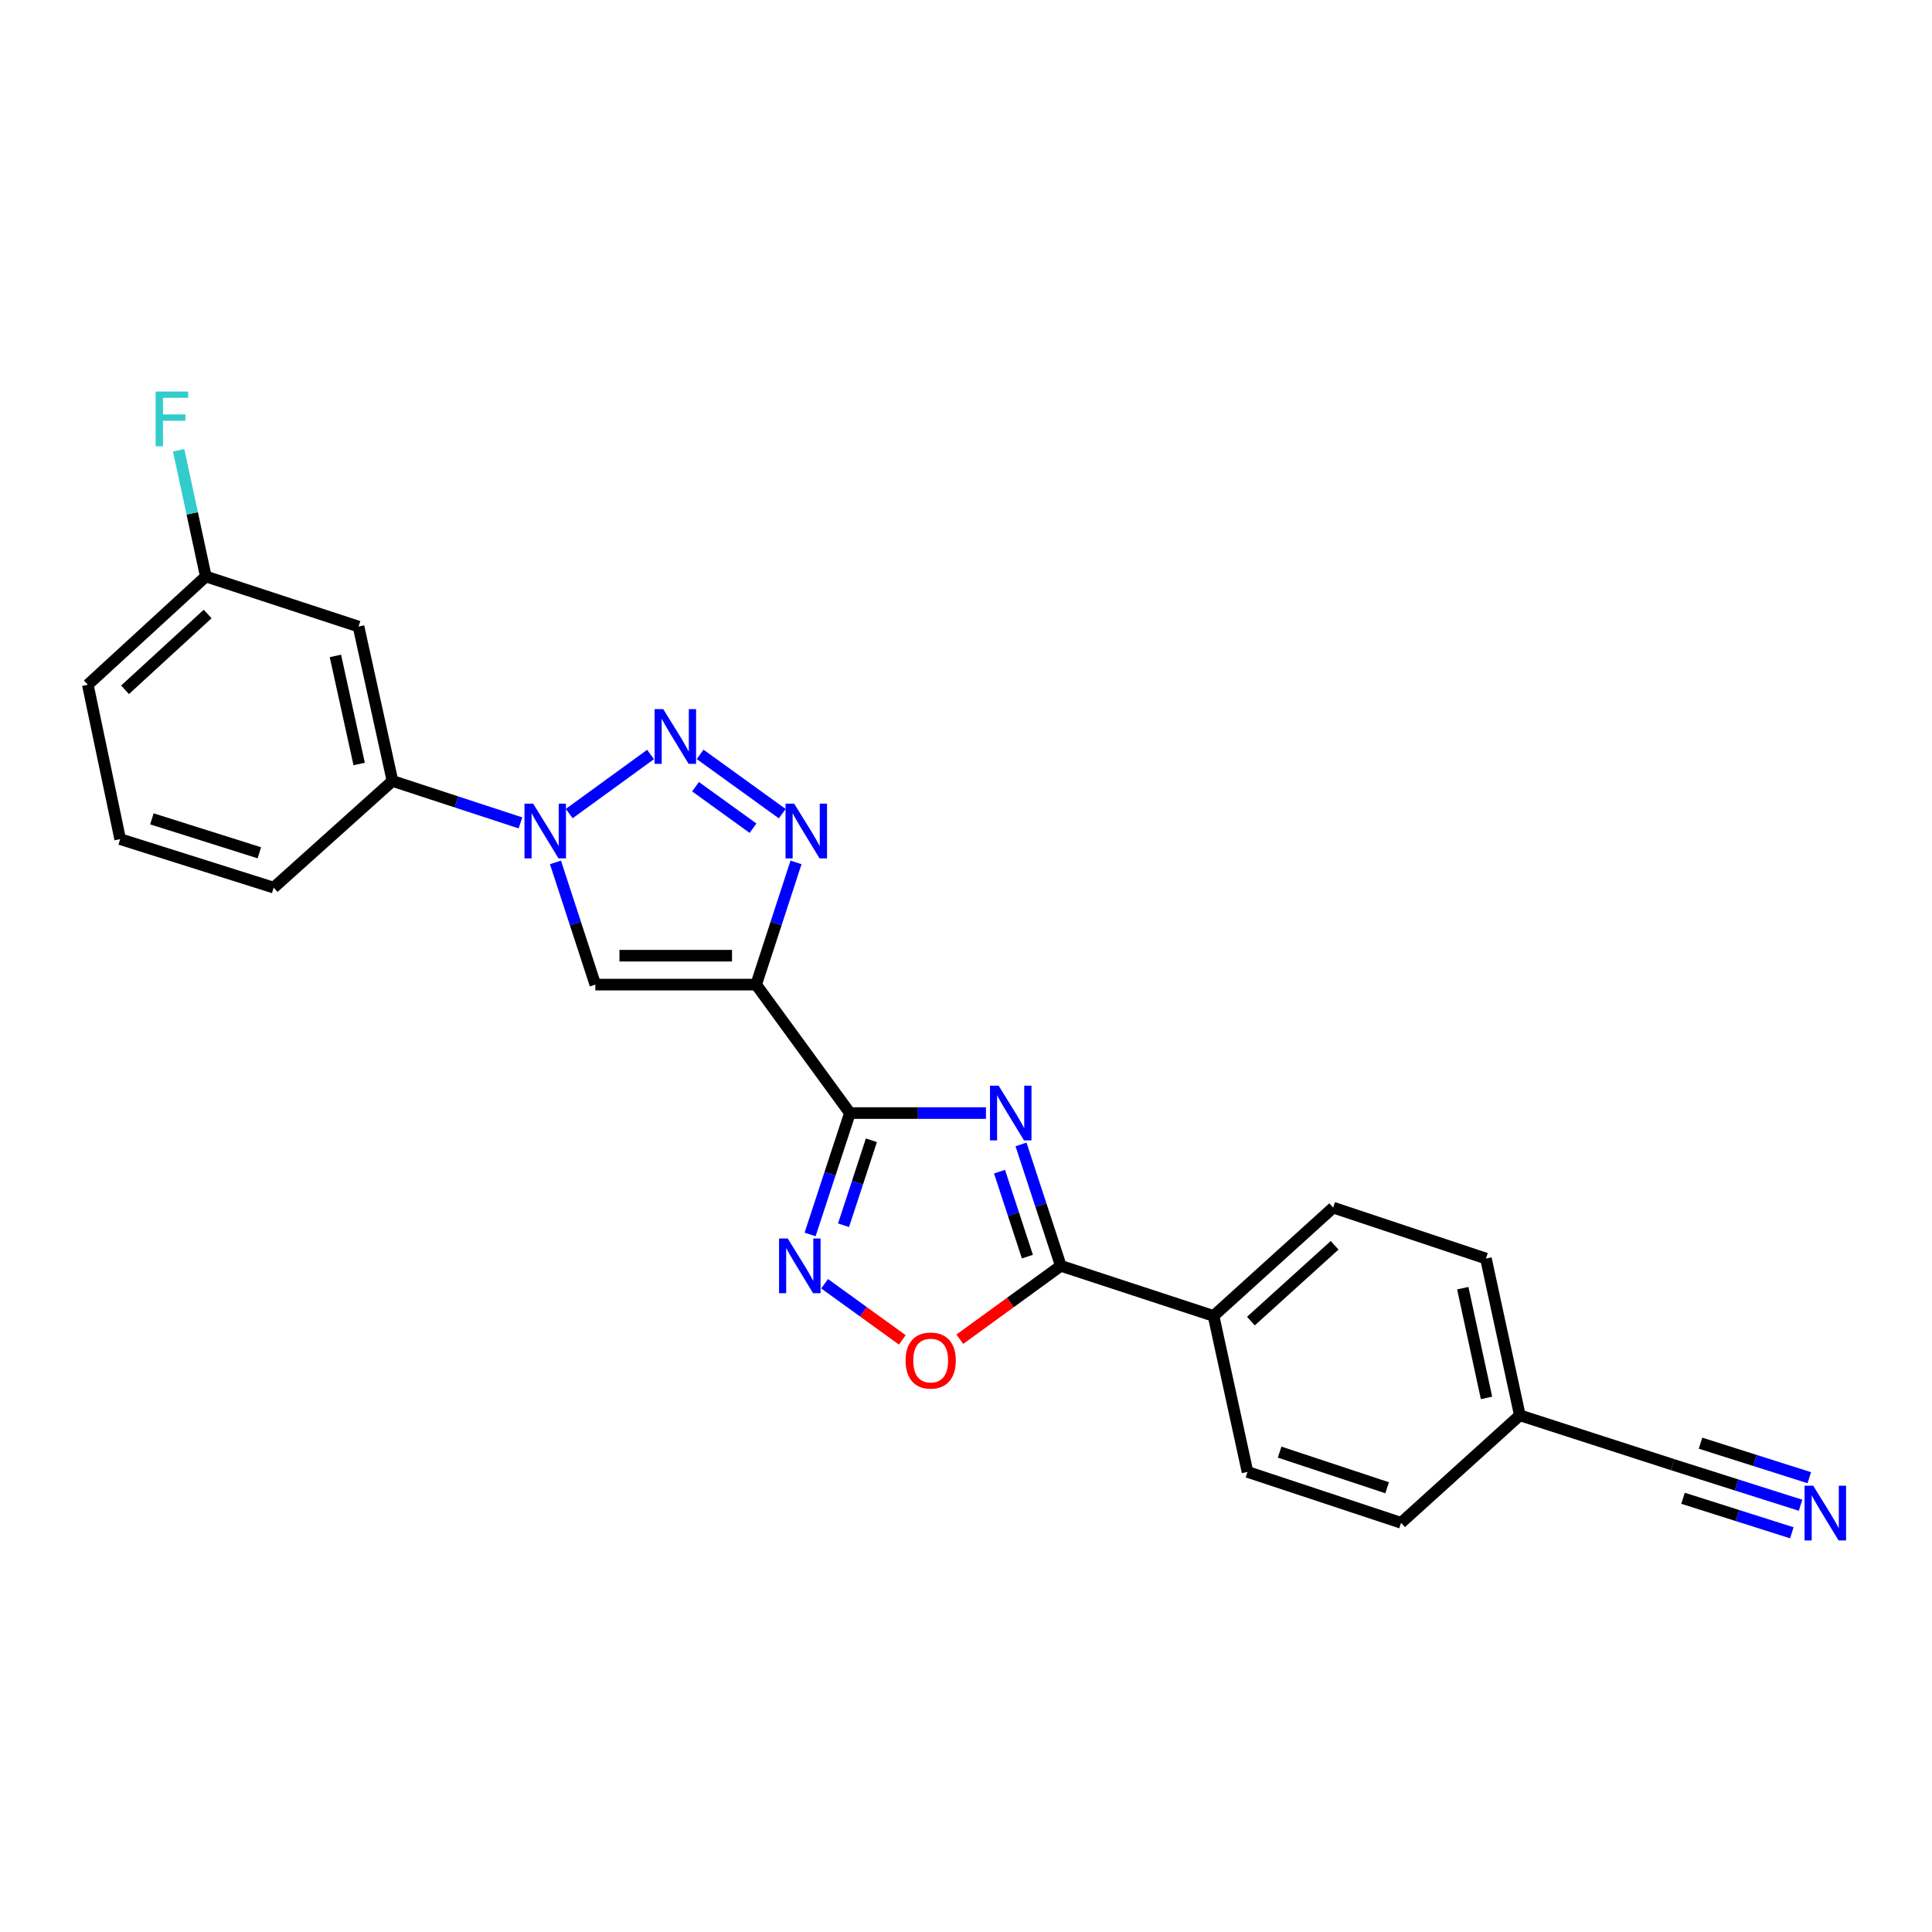 <?xml version='1.0' encoding='iso-8859-1'?>
<svg version='1.1' baseProfile='full'
              xmlns='http://www.w3.org/2000/svg'
                      xmlns:rdkit='http://www.rdkit.org/xml'
                      xmlns:xlink='http://www.w3.org/1999/xlink'
                  xml:space='preserve'
width='1000px' height='1000px' viewBox='0 0 1000 1000'>
<!-- END OF HEADER -->
<rect style='opacity:1.0;fill:#FFFFFF;stroke:none' width='1000' height='1000' x='0' y='0'> </rect>
<path class='bond-0' d='M 439.91,576.12 L 391.382,509.627' style='fill:none;fill-rule:evenodd;stroke:#000000;stroke-width:6px;stroke-linecap:butt;stroke-linejoin:miter;stroke-opacity:1' />
<path class='bond-1' d='M 439.91,576.12 L 475.122,576.12' style='fill:none;fill-rule:evenodd;stroke:#000000;stroke-width:6px;stroke-linecap:butt;stroke-linejoin:miter;stroke-opacity:1' />
<path class='bond-1' d='M 475.122,576.12 L 510.334,576.12' style='fill:none;fill-rule:evenodd;stroke:#0000FF;stroke-width:6px;stroke-linecap:butt;stroke-linejoin:miter;stroke-opacity:1' />
<path class='bond-6' d='M 439.91,576.12 L 429.609,607.537' style='fill:none;fill-rule:evenodd;stroke:#000000;stroke-width:6px;stroke-linecap:butt;stroke-linejoin:miter;stroke-opacity:1' />
<path class='bond-6' d='M 429.609,607.537 L 419.309,638.953' style='fill:none;fill-rule:evenodd;stroke:#0000FF;stroke-width:6px;stroke-linecap:butt;stroke-linejoin:miter;stroke-opacity:1' />
<path class='bond-6' d='M 451.033,590.205 L 443.822,612.197' style='fill:none;fill-rule:evenodd;stroke:#000000;stroke-width:6px;stroke-linecap:butt;stroke-linejoin:miter;stroke-opacity:1' />
<path class='bond-6' d='M 443.822,612.197 L 436.612,634.188' style='fill:none;fill-rule:evenodd;stroke:#0000FF;stroke-width:6px;stroke-linecap:butt;stroke-linejoin:miter;stroke-opacity:1' />
<path class='bond-4' d='M 391.382,509.627 L 401.702,478.003' style='fill:none;fill-rule:evenodd;stroke:#000000;stroke-width:6px;stroke-linecap:butt;stroke-linejoin:miter;stroke-opacity:1' />
<path class='bond-4' d='M 401.702,478.003 L 412.021,446.38' style='fill:none;fill-rule:evenodd;stroke:#0000FF;stroke-width:6px;stroke-linecap:butt;stroke-linejoin:miter;stroke-opacity:1' />
<path class='bond-5' d='M 391.382,509.627 L 308.145,509.627' style='fill:none;fill-rule:evenodd;stroke:#000000;stroke-width:6px;stroke-linecap:butt;stroke-linejoin:miter;stroke-opacity:1' />
<path class='bond-5' d='M 378.896,494.669 L 320.631,494.669' style='fill:none;fill-rule:evenodd;stroke:#000000;stroke-width:6px;stroke-linecap:butt;stroke-linejoin:miter;stroke-opacity:1' />
<path class='bond-7' d='M 528.48,592.36 L 538.781,623.777' style='fill:none;fill-rule:evenodd;stroke:#0000FF;stroke-width:6px;stroke-linecap:butt;stroke-linejoin:miter;stroke-opacity:1' />
<path class='bond-7' d='M 538.781,623.777 L 549.081,655.194' style='fill:none;fill-rule:evenodd;stroke:#000000;stroke-width:6px;stroke-linecap:butt;stroke-linejoin:miter;stroke-opacity:1' />
<path class='bond-7' d='M 517.357,606.445 L 524.568,628.437' style='fill:none;fill-rule:evenodd;stroke:#0000FF;stroke-width:6px;stroke-linecap:butt;stroke-linejoin:miter;stroke-opacity:1' />
<path class='bond-7' d='M 524.568,628.437 L 531.778,650.429' style='fill:none;fill-rule:evenodd;stroke:#000000;stroke-width:6px;stroke-linecap:butt;stroke-linejoin:miter;stroke-opacity:1' />
<path class='bond-2' d='M 362.381,390.464 L 404.89,421.152' style='fill:none;fill-rule:evenodd;stroke:#0000FF;stroke-width:6px;stroke-linecap:butt;stroke-linejoin:miter;stroke-opacity:1' />
<path class='bond-2' d='M 360.003,407.195 L 389.759,428.676' style='fill:none;fill-rule:evenodd;stroke:#0000FF;stroke-width:6px;stroke-linecap:butt;stroke-linejoin:miter;stroke-opacity:1' />
<path class='bond-25' d='M 336.731,390.517 L 294.636,421.102' style='fill:none;fill-rule:evenodd;stroke:#0000FF;stroke-width:6px;stroke-linecap:butt;stroke-linejoin:miter;stroke-opacity:1' />
<path class='bond-3' d='M 287.512,446.379 L 297.829,478.003' style='fill:none;fill-rule:evenodd;stroke:#0000FF;stroke-width:6px;stroke-linecap:butt;stroke-linejoin:miter;stroke-opacity:1' />
<path class='bond-3' d='M 297.829,478.003 L 308.145,509.627' style='fill:none;fill-rule:evenodd;stroke:#000000;stroke-width:6px;stroke-linecap:butt;stroke-linejoin:miter;stroke-opacity:1' />
<path class='bond-9' d='M 269.391,425.928 L 236.268,415.074' style='fill:none;fill-rule:evenodd;stroke:#0000FF;stroke-width:6px;stroke-linecap:butt;stroke-linejoin:miter;stroke-opacity:1' />
<path class='bond-9' d='M 236.268,415.074 L 203.145,404.22' style='fill:none;fill-rule:evenodd;stroke:#000000;stroke-width:6px;stroke-linecap:butt;stroke-linejoin:miter;stroke-opacity:1' />
<path class='bond-8' d='M 426.813,664.463 L 446.922,678.992' style='fill:none;fill-rule:evenodd;stroke:#0000FF;stroke-width:6px;stroke-linecap:butt;stroke-linejoin:miter;stroke-opacity:1' />
<path class='bond-8' d='M 446.922,678.992 L 467.03,693.521' style='fill:none;fill-rule:evenodd;stroke:#FF0000;stroke-width:6px;stroke-linecap:butt;stroke-linejoin:miter;stroke-opacity:1' />
<path class='bond-12' d='M 549.081,655.194 L 628.138,681.12' style='fill:none;fill-rule:evenodd;stroke:#000000;stroke-width:6px;stroke-linecap:butt;stroke-linejoin:miter;stroke-opacity:1' />
<path class='bond-24' d='M 549.081,655.194 L 522.943,674.186' style='fill:none;fill-rule:evenodd;stroke:#000000;stroke-width:6px;stroke-linecap:butt;stroke-linejoin:miter;stroke-opacity:1' />
<path class='bond-24' d='M 522.943,674.186 L 496.805,693.179' style='fill:none;fill-rule:evenodd;stroke:#FF0000;stroke-width:6px;stroke-linecap:butt;stroke-linejoin:miter;stroke-opacity:1' />
<path class='bond-13' d='M 203.145,404.22 L 185.579,324.307' style='fill:none;fill-rule:evenodd;stroke:#000000;stroke-width:6px;stroke-linecap:butt;stroke-linejoin:miter;stroke-opacity:1' />
<path class='bond-13' d='M 185.902,395.444 L 173.605,339.505' style='fill:none;fill-rule:evenodd;stroke:#000000;stroke-width:6px;stroke-linecap:butt;stroke-linejoin:miter;stroke-opacity:1' />
<path class='bond-21' d='M 203.145,404.22 L 141.654,459.429' style='fill:none;fill-rule:evenodd;stroke:#000000;stroke-width:6px;stroke-linecap:butt;stroke-linejoin:miter;stroke-opacity:1' />
<path class='bond-10' d='M 931.969,779.112 L 898.843,768.602' style='fill:none;fill-rule:evenodd;stroke:#0000FF;stroke-width:6px;stroke-linecap:butt;stroke-linejoin:miter;stroke-opacity:1' />
<path class='bond-10' d='M 898.843,768.602 L 865.717,758.091' style='fill:none;fill-rule:evenodd;stroke:#000000;stroke-width:6px;stroke-linecap:butt;stroke-linejoin:miter;stroke-opacity:1' />
<path class='bond-10' d='M 936.493,764.855 L 908.336,755.921' style='fill:none;fill-rule:evenodd;stroke:#0000FF;stroke-width:6px;stroke-linecap:butt;stroke-linejoin:miter;stroke-opacity:1' />
<path class='bond-10' d='M 908.336,755.921 L 880.179,746.987' style='fill:none;fill-rule:evenodd;stroke:#000000;stroke-width:6px;stroke-linecap:butt;stroke-linejoin:miter;stroke-opacity:1' />
<path class='bond-10' d='M 927.446,793.369 L 899.289,784.435' style='fill:none;fill-rule:evenodd;stroke:#0000FF;stroke-width:6px;stroke-linecap:butt;stroke-linejoin:miter;stroke-opacity:1' />
<path class='bond-10' d='M 899.289,784.435 L 871.132,775.501' style='fill:none;fill-rule:evenodd;stroke:#000000;stroke-width:6px;stroke-linecap:butt;stroke-linejoin:miter;stroke-opacity:1' />
<path class='bond-11' d='M 865.717,758.091 L 786.668,732.564' style='fill:none;fill-rule:evenodd;stroke:#000000;stroke-width:6px;stroke-linecap:butt;stroke-linejoin:miter;stroke-opacity:1' />
<path class='bond-14' d='M 628.138,681.12 L 690.053,625.063' style='fill:none;fill-rule:evenodd;stroke:#000000;stroke-width:6px;stroke-linecap:butt;stroke-linejoin:miter;stroke-opacity:1' />
<path class='bond-14' d='M 647.464,683.799 L 690.805,644.56' style='fill:none;fill-rule:evenodd;stroke:#000000;stroke-width:6px;stroke-linecap:butt;stroke-linejoin:miter;stroke-opacity:1' />
<path class='bond-15' d='M 628.138,681.12 L 645.705,761.864' style='fill:none;fill-rule:evenodd;stroke:#000000;stroke-width:6px;stroke-linecap:butt;stroke-linejoin:miter;stroke-opacity:1' />
<path class='bond-17' d='M 185.579,324.307 L 106.522,298.381' style='fill:none;fill-rule:evenodd;stroke:#000000;stroke-width:6px;stroke-linecap:butt;stroke-linejoin:miter;stroke-opacity:1' />
<path class='bond-18' d='M 690.053,625.063 L 769.119,651.421' style='fill:none;fill-rule:evenodd;stroke:#000000;stroke-width:6px;stroke-linecap:butt;stroke-linejoin:miter;stroke-opacity:1' />
<path class='bond-19' d='M 645.705,761.864 L 725.194,788.205' style='fill:none;fill-rule:evenodd;stroke:#000000;stroke-width:6px;stroke-linecap:butt;stroke-linejoin:miter;stroke-opacity:1' />
<path class='bond-19' d='M 662.333,751.617 L 717.976,770.056' style='fill:none;fill-rule:evenodd;stroke:#000000;stroke-width:6px;stroke-linecap:butt;stroke-linejoin:miter;stroke-opacity:1' />
<path class='bond-16' d='M 786.668,732.564 L 725.194,788.205' style='fill:none;fill-rule:evenodd;stroke:#000000;stroke-width:6px;stroke-linecap:butt;stroke-linejoin:miter;stroke-opacity:1' />
<path class='bond-26' d='M 786.668,732.564 L 769.119,651.421' style='fill:none;fill-rule:evenodd;stroke:#000000;stroke-width:6px;stroke-linecap:butt;stroke-linejoin:miter;stroke-opacity:1' />
<path class='bond-26' d='M 769.417,723.555 L 757.132,666.755' style='fill:none;fill-rule:evenodd;stroke:#000000;stroke-width:6px;stroke-linecap:butt;stroke-linejoin:miter;stroke-opacity:1' />
<path class='bond-20' d='M 106.522,298.381 L 99.495,265.724' style='fill:none;fill-rule:evenodd;stroke:#000000;stroke-width:6px;stroke-linecap:butt;stroke-linejoin:miter;stroke-opacity:1' />
<path class='bond-20' d='M 99.495,265.724 L 92.468,233.068' style='fill:none;fill-rule:evenodd;stroke:#33CCCC;stroke-width:6px;stroke-linecap:butt;stroke-linejoin:miter;stroke-opacity:1' />
<path class='bond-27' d='M 106.522,298.381 L 45.455,354.42' style='fill:none;fill-rule:evenodd;stroke:#000000;stroke-width:6px;stroke-linecap:butt;stroke-linejoin:miter;stroke-opacity:1' />
<path class='bond-27' d='M 107.475,317.807 L 64.728,357.035' style='fill:none;fill-rule:evenodd;stroke:#000000;stroke-width:6px;stroke-linecap:butt;stroke-linejoin:miter;stroke-opacity:1' />
<path class='bond-22' d='M 141.654,459.429 L 62.198,434.334' style='fill:none;fill-rule:evenodd;stroke:#000000;stroke-width:6px;stroke-linecap:butt;stroke-linejoin:miter;stroke-opacity:1' />
<path class='bond-22' d='M 134.241,441.402 L 78.621,423.835' style='fill:none;fill-rule:evenodd;stroke:#000000;stroke-width:6px;stroke-linecap:butt;stroke-linejoin:miter;stroke-opacity:1' />
<path class='bond-23' d='M 62.198,434.334 L 45.455,354.42' style='fill:none;fill-rule:evenodd;stroke:#000000;stroke-width:6px;stroke-linecap:butt;stroke-linejoin:miter;stroke-opacity:1' />
<path  class='atom-2' d='M 516.895 561.96
L 526.175 576.96
Q 527.095 578.44, 528.575 581.12
Q 530.055 583.8, 530.135 583.96
L 530.135 561.96
L 533.895 561.96
L 533.895 590.28
L 530.015 590.28
L 520.055 573.88
Q 518.895 571.96, 517.655 569.76
Q 516.455 567.56, 516.095 566.88
L 516.095 590.28
L 512.415 590.28
L 512.415 561.96
L 516.895 561.96
' fill='#0000FF'/>
<path  class='atom-3' d='M 343.292 367.042
L 352.572 382.042
Q 353.492 383.522, 354.972 386.202
Q 356.452 388.882, 356.532 389.042
L 356.532 367.042
L 360.292 367.042
L 360.292 395.362
L 356.412 395.362
L 346.452 378.962
Q 345.292 377.042, 344.052 374.842
Q 342.852 372.642, 342.492 371.962
L 342.492 395.362
L 338.812 395.362
L 338.812 367.042
L 343.292 367.042
' fill='#0000FF'/>
<path  class='atom-4' d='M 275.951 415.969
L 285.231 430.969
Q 286.151 432.449, 287.631 435.129
Q 289.111 437.809, 289.191 437.969
L 289.191 415.969
L 292.951 415.969
L 292.951 444.289
L 289.071 444.289
L 279.111 427.889
Q 277.951 425.969, 276.711 423.769
Q 275.511 421.569, 275.151 420.889
L 275.151 444.289
L 271.471 444.289
L 271.471 415.969
L 275.951 415.969
' fill='#0000FF'/>
<path  class='atom-5' d='M 411.065 415.969
L 420.345 430.969
Q 421.265 432.449, 422.745 435.129
Q 424.225 437.809, 424.305 437.969
L 424.305 415.969
L 428.065 415.969
L 428.065 444.289
L 424.185 444.289
L 414.225 427.889
Q 413.065 425.969, 411.825 423.769
Q 410.625 421.569, 410.265 420.889
L 410.265 444.289
L 406.585 444.289
L 406.585 415.969
L 411.065 415.969
' fill='#0000FF'/>
<path  class='atom-7' d='M 407.724 641.034
L 417.004 656.034
Q 417.924 657.514, 419.404 660.194
Q 420.884 662.874, 420.964 663.034
L 420.964 641.034
L 424.724 641.034
L 424.724 669.354
L 420.844 669.354
L 410.884 652.954
Q 409.724 651.034, 408.484 648.834
Q 407.284 646.634, 406.924 645.954
L 406.924 669.354
L 403.244 669.354
L 403.244 641.034
L 407.724 641.034
' fill='#0000FF'/>
<path  class='atom-9' d='M 468.724 704.217
Q 468.724 697.417, 472.084 693.617
Q 475.444 689.817, 481.724 689.817
Q 488.004 689.817, 491.364 693.617
Q 494.724 697.417, 494.724 704.217
Q 494.724 711.097, 491.324 715.017
Q 487.924 718.897, 481.724 718.897
Q 475.484 718.897, 472.084 715.017
Q 468.724 711.137, 468.724 704.217
M 481.724 715.697
Q 486.044 715.697, 488.364 712.817
Q 490.724 709.897, 490.724 704.217
Q 490.724 698.657, 488.364 695.857
Q 486.044 693.017, 481.724 693.017
Q 477.404 693.017, 475.044 695.817
Q 472.724 698.617, 472.724 704.217
Q 472.724 709.937, 475.044 712.817
Q 477.404 715.697, 481.724 715.697
' fill='#FF0000'/>
<path  class='atom-11' d='M 938.523 769.018
L 947.803 784.018
Q 948.723 785.498, 950.203 788.178
Q 951.683 790.858, 951.763 791.018
L 951.763 769.018
L 955.523 769.018
L 955.523 797.338
L 951.643 797.338
L 941.683 780.938
Q 940.523 779.018, 939.283 776.818
Q 938.083 774.618, 937.723 773.938
L 937.723 797.338
L 934.043 797.338
L 934.043 769.018
L 938.523 769.018
' fill='#0000FF'/>
<path  class='atom-21' d='M 80.552 202.662
L 97.392 202.662
L 97.392 205.902
L 84.352 205.902
L 84.352 214.502
L 95.952 214.502
L 95.952 217.782
L 84.352 217.782
L 84.352 230.982
L 80.552 230.982
L 80.552 202.662
' fill='#33CCCC'/>
</svg>
